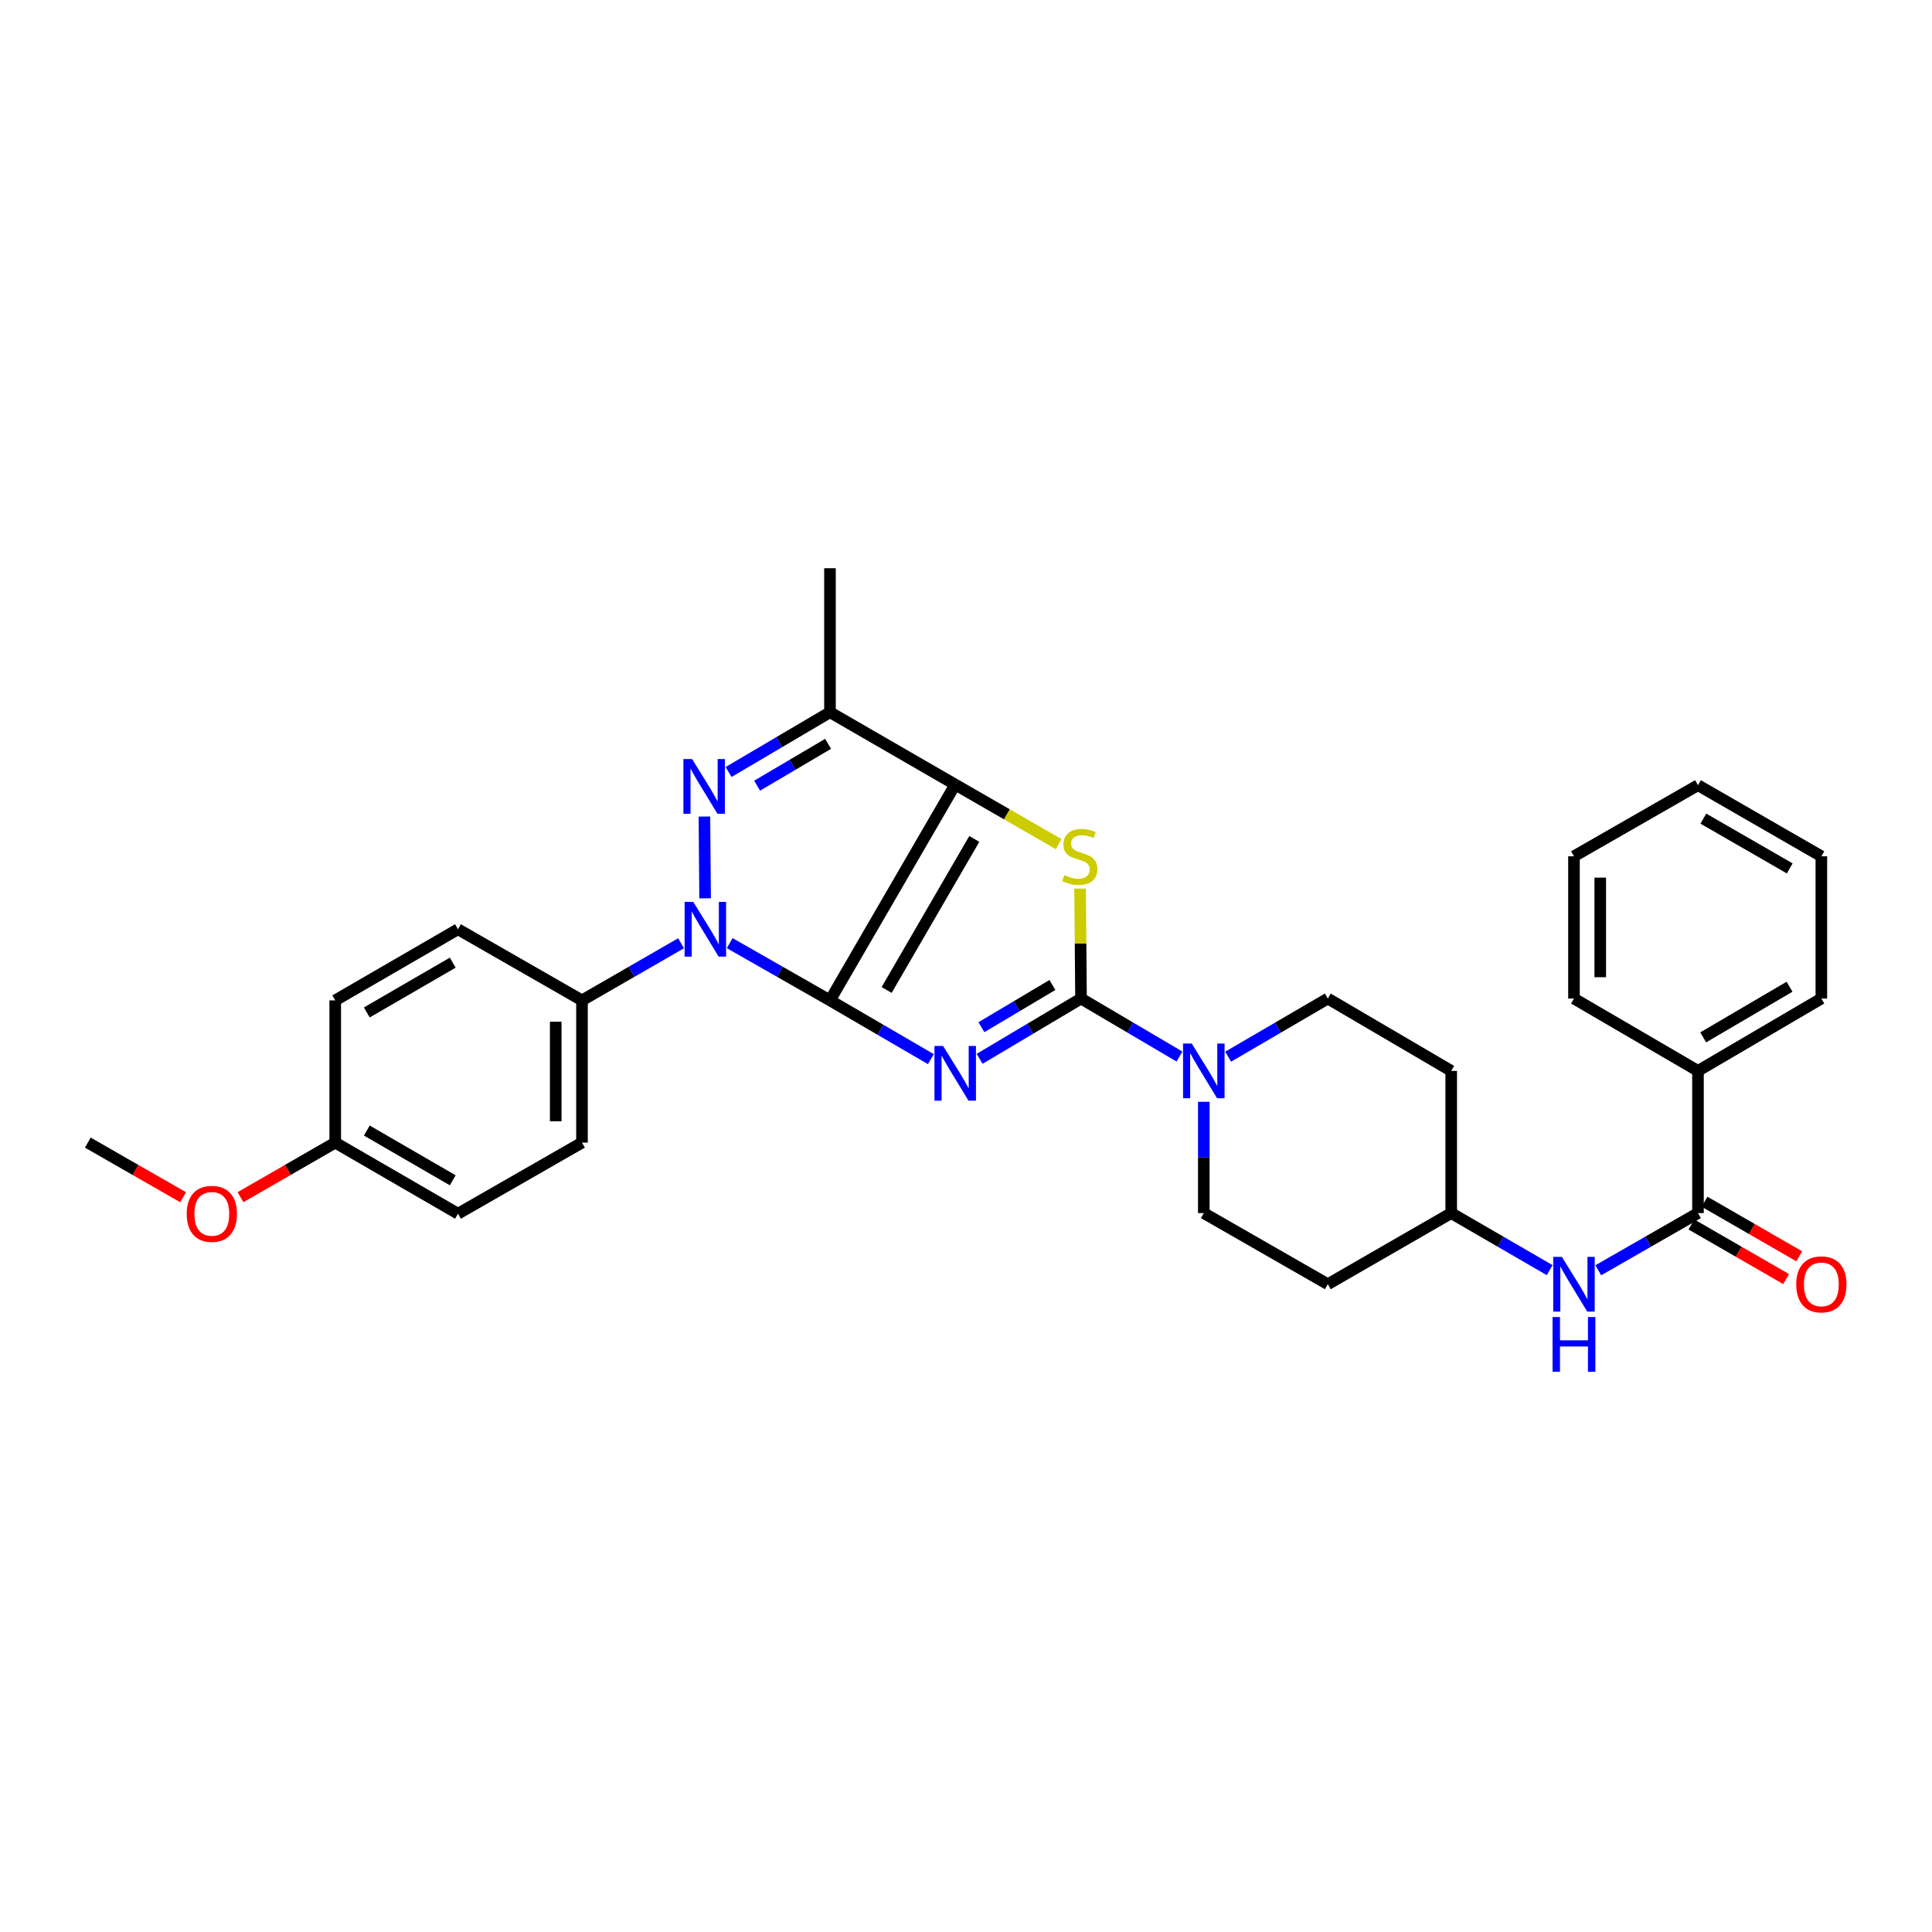 <?xml version='1.0' encoding='iso-8859-1'?>
<svg version='1.1' baseProfile='full'
              xmlns='http://www.w3.org/2000/svg'
                      xmlns:rdkit='http://www.rdkit.org/xml'
                      xmlns:xlink='http://www.w3.org/1999/xlink'
                  xml:space='preserve'
width='1000px' height='1000px' viewBox='0 0 1000 1000'>
<!-- END OF HEADER -->
<rect style='opacity:1.0;fill:#FFFFFF;stroke:none' width='1000' height='1000' x='0' y='0'> </rect>
<path class='bond-0' d='M 429.597,517.793 L 455.699,532.998' style='fill:none;fill-rule:evenodd;stroke:#000000;stroke-width:6px;stroke-linecap:butt;stroke-linejoin:miter;stroke-opacity:1' />
<path class='bond-0' d='M 455.699,532.998 L 481.801,548.202' style='fill:none;fill-rule:evenodd;stroke:#0000FF;stroke-width:6px;stroke-linecap:butt;stroke-linejoin:miter;stroke-opacity:1' />
<path class='bond-1' d='M 429.597,517.793 L 494.417,406.096' style='fill:none;fill-rule:evenodd;stroke:#000000;stroke-width:6px;stroke-linecap:butt;stroke-linejoin:miter;stroke-opacity:1' />
<path class='bond-1' d='M 458.923,512.414 L 504.296,434.226' style='fill:none;fill-rule:evenodd;stroke:#000000;stroke-width:6px;stroke-linecap:butt;stroke-linejoin:miter;stroke-opacity:1' />
<path class='bond-2' d='M 429.597,517.793 L 403.644,502.98' style='fill:none;fill-rule:evenodd;stroke:#000000;stroke-width:6px;stroke-linecap:butt;stroke-linejoin:miter;stroke-opacity:1' />
<path class='bond-2' d='M 403.644,502.98 L 377.692,488.168' style='fill:none;fill-rule:evenodd;stroke:#0000FF;stroke-width:6px;stroke-linecap:butt;stroke-linejoin:miter;stroke-opacity:1' />
<path class='bond-3' d='M 507.051,548.041 L 533.295,532.441' style='fill:none;fill-rule:evenodd;stroke:#0000FF;stroke-width:6px;stroke-linecap:butt;stroke-linejoin:miter;stroke-opacity:1' />
<path class='bond-3' d='M 533.295,532.441 L 559.538,516.841' style='fill:none;fill-rule:evenodd;stroke:#000000;stroke-width:6px;stroke-linecap:butt;stroke-linejoin:miter;stroke-opacity:1' />
<path class='bond-3' d='M 507.975,531.672 L 526.346,520.752' style='fill:none;fill-rule:evenodd;stroke:#0000FF;stroke-width:6px;stroke-linecap:butt;stroke-linejoin:miter;stroke-opacity:1' />
<path class='bond-3' d='M 526.346,520.752 L 544.717,509.832' style='fill:none;fill-rule:evenodd;stroke:#000000;stroke-width:6px;stroke-linecap:butt;stroke-linejoin:miter;stroke-opacity:1' />
<path class='bond-5' d='M 494.417,406.096 L 521.19,421.509' style='fill:none;fill-rule:evenodd;stroke:#000000;stroke-width:6px;stroke-linecap:butt;stroke-linejoin:miter;stroke-opacity:1' />
<path class='bond-5' d='M 521.19,421.509 L 547.964,436.922' style='fill:none;fill-rule:evenodd;stroke:#CCCC00;stroke-width:6px;stroke-linecap:butt;stroke-linejoin:miter;stroke-opacity:1' />
<path class='bond-6' d='M 494.417,406.096 L 429.597,368.647' style='fill:none;fill-rule:evenodd;stroke:#000000;stroke-width:6px;stroke-linecap:butt;stroke-linejoin:miter;stroke-opacity:1' />
<path class='bond-4' d='M 364.961,464.97 L 364.606,422.641' style='fill:none;fill-rule:evenodd;stroke:#0000FF;stroke-width:6px;stroke-linecap:butt;stroke-linejoin:miter;stroke-opacity:1' />
<path class='bond-9' d='M 352.512,488.232 L 326.874,503.012' style='fill:none;fill-rule:evenodd;stroke:#0000FF;stroke-width:6px;stroke-linecap:butt;stroke-linejoin:miter;stroke-opacity:1' />
<path class='bond-9' d='M 326.874,503.012 L 301.235,517.793' style='fill:none;fill-rule:evenodd;stroke:#000000;stroke-width:6px;stroke-linecap:butt;stroke-linejoin:miter;stroke-opacity:1' />
<path class='bond-7' d='M 559.538,516.841 L 585.022,531.857' style='fill:none;fill-rule:evenodd;stroke:#000000;stroke-width:6px;stroke-linecap:butt;stroke-linejoin:miter;stroke-opacity:1' />
<path class='bond-7' d='M 585.022,531.857 L 610.505,546.874' style='fill:none;fill-rule:evenodd;stroke:#0000FF;stroke-width:6px;stroke-linecap:butt;stroke-linejoin:miter;stroke-opacity:1' />
<path class='bond-32' d='M 559.538,516.841 L 559.293,488.391' style='fill:none;fill-rule:evenodd;stroke:#000000;stroke-width:6px;stroke-linecap:butt;stroke-linejoin:miter;stroke-opacity:1' />
<path class='bond-32' d='M 559.293,488.391 L 559.048,459.941' style='fill:none;fill-rule:evenodd;stroke:#CCCC00;stroke-width:6px;stroke-linecap:butt;stroke-linejoin:miter;stroke-opacity:1' />
<path class='bond-31' d='M 377.105,399.588 L 403.351,384.118' style='fill:none;fill-rule:evenodd;stroke:#0000FF;stroke-width:6px;stroke-linecap:butt;stroke-linejoin:miter;stroke-opacity:1' />
<path class='bond-31' d='M 403.351,384.118 L 429.597,368.647' style='fill:none;fill-rule:evenodd;stroke:#000000;stroke-width:6px;stroke-linecap:butt;stroke-linejoin:miter;stroke-opacity:1' />
<path class='bond-31' d='M 391.884,406.662 L 410.256,395.833' style='fill:none;fill-rule:evenodd;stroke:#0000FF;stroke-width:6px;stroke-linecap:butt;stroke-linejoin:miter;stroke-opacity:1' />
<path class='bond-31' d='M 410.256,395.833 L 428.629,385.003' style='fill:none;fill-rule:evenodd;stroke:#000000;stroke-width:6px;stroke-linecap:butt;stroke-linejoin:miter;stroke-opacity:1' />
<path class='bond-21' d='M 429.597,368.647 L 429.597,294.105' style='fill:none;fill-rule:evenodd;stroke:#000000;stroke-width:6px;stroke-linecap:butt;stroke-linejoin:miter;stroke-opacity:1' />
<path class='bond-11' d='M 623.089,570.29 L 623.089,599.092' style='fill:none;fill-rule:evenodd;stroke:#0000FF;stroke-width:6px;stroke-linecap:butt;stroke-linejoin:miter;stroke-opacity:1' />
<path class='bond-11' d='M 623.089,599.092 L 623.089,627.895' style='fill:none;fill-rule:evenodd;stroke:#000000;stroke-width:6px;stroke-linecap:butt;stroke-linejoin:miter;stroke-opacity:1' />
<path class='bond-12' d='M 635.687,546.939 L 661.48,531.89' style='fill:none;fill-rule:evenodd;stroke:#0000FF;stroke-width:6px;stroke-linecap:butt;stroke-linejoin:miter;stroke-opacity:1' />
<path class='bond-12' d='M 661.48,531.89 L 687.274,516.841' style='fill:none;fill-rule:evenodd;stroke:#000000;stroke-width:6px;stroke-linecap:butt;stroke-linejoin:miter;stroke-opacity:1' />
<path class='bond-8' d='M 878.869,627.895 L 853.072,642.692' style='fill:none;fill-rule:evenodd;stroke:#000000;stroke-width:6px;stroke-linecap:butt;stroke-linejoin:miter;stroke-opacity:1' />
<path class='bond-8' d='M 853.072,642.692 L 827.274,657.488' style='fill:none;fill-rule:evenodd;stroke:#0000FF;stroke-width:6px;stroke-linecap:butt;stroke-linejoin:miter;stroke-opacity:1' />
<path class='bond-13' d='M 875.473,633.786 L 899.982,647.915' style='fill:none;fill-rule:evenodd;stroke:#000000;stroke-width:6px;stroke-linecap:butt;stroke-linejoin:miter;stroke-opacity:1' />
<path class='bond-13' d='M 899.982,647.915 L 924.491,662.043' style='fill:none;fill-rule:evenodd;stroke:#FF0000;stroke-width:6px;stroke-linecap:butt;stroke-linejoin:miter;stroke-opacity:1' />
<path class='bond-13' d='M 882.265,622.005 L 906.774,636.133' style='fill:none;fill-rule:evenodd;stroke:#000000;stroke-width:6px;stroke-linecap:butt;stroke-linejoin:miter;stroke-opacity:1' />
<path class='bond-13' d='M 906.774,636.133 L 931.282,650.262' style='fill:none;fill-rule:evenodd;stroke:#FF0000;stroke-width:6px;stroke-linecap:butt;stroke-linejoin:miter;stroke-opacity:1' />
<path class='bond-14' d='M 878.869,627.895 L 878.869,554.29' style='fill:none;fill-rule:evenodd;stroke:#000000;stroke-width:6px;stroke-linecap:butt;stroke-linejoin:miter;stroke-opacity:1' />
<path class='bond-18' d='M 301.235,517.793 L 301.235,591.413' style='fill:none;fill-rule:evenodd;stroke:#000000;stroke-width:6px;stroke-linecap:butt;stroke-linejoin:miter;stroke-opacity:1' />
<path class='bond-18' d='M 287.636,528.836 L 287.636,580.37' style='fill:none;fill-rule:evenodd;stroke:#000000;stroke-width:6px;stroke-linecap:butt;stroke-linejoin:miter;stroke-opacity:1' />
<path class='bond-19' d='M 301.235,517.793 L 237.05,480.978' style='fill:none;fill-rule:evenodd;stroke:#000000;stroke-width:6px;stroke-linecap:butt;stroke-linejoin:miter;stroke-opacity:1' />
<path class='bond-10' d='M 802.108,657.423 L 776.629,642.659' style='fill:none;fill-rule:evenodd;stroke:#0000FF;stroke-width:6px;stroke-linecap:butt;stroke-linejoin:miter;stroke-opacity:1' />
<path class='bond-10' d='M 776.629,642.659 L 751.149,627.895' style='fill:none;fill-rule:evenodd;stroke:#000000;stroke-width:6px;stroke-linecap:butt;stroke-linejoin:miter;stroke-opacity:1' />
<path class='bond-16' d='M 623.089,627.895 L 687.274,664.709' style='fill:none;fill-rule:evenodd;stroke:#000000;stroke-width:6px;stroke-linecap:butt;stroke-linejoin:miter;stroke-opacity:1' />
<path class='bond-17' d='M 687.274,516.841 L 751.149,554.29' style='fill:none;fill-rule:evenodd;stroke:#000000;stroke-width:6px;stroke-linecap:butt;stroke-linejoin:miter;stroke-opacity:1' />
<path class='bond-25' d='M 878.869,554.29 L 942.729,516.841' style='fill:none;fill-rule:evenodd;stroke:#000000;stroke-width:6px;stroke-linecap:butt;stroke-linejoin:miter;stroke-opacity:1' />
<path class='bond-25' d='M 881.569,536.942 L 926.271,510.728' style='fill:none;fill-rule:evenodd;stroke:#000000;stroke-width:6px;stroke-linecap:butt;stroke-linejoin:miter;stroke-opacity:1' />
<path class='bond-26' d='M 878.869,554.29 L 814.684,516.841' style='fill:none;fill-rule:evenodd;stroke:#000000;stroke-width:6px;stroke-linecap:butt;stroke-linejoin:miter;stroke-opacity:1' />
<path class='bond-15' d='M 751.149,627.895 L 751.149,554.29' style='fill:none;fill-rule:evenodd;stroke:#000000;stroke-width:6px;stroke-linecap:butt;stroke-linejoin:miter;stroke-opacity:1' />
<path class='bond-34' d='M 751.149,627.895 L 687.274,664.709' style='fill:none;fill-rule:evenodd;stroke:#000000;stroke-width:6px;stroke-linecap:butt;stroke-linejoin:miter;stroke-opacity:1' />
<path class='bond-23' d='M 301.235,591.413 L 237.05,628.212' style='fill:none;fill-rule:evenodd;stroke:#000000;stroke-width:6px;stroke-linecap:butt;stroke-linejoin:miter;stroke-opacity:1' />
<path class='bond-22' d='M 237.05,480.978 L 173.515,517.793' style='fill:none;fill-rule:evenodd;stroke:#000000;stroke-width:6px;stroke-linecap:butt;stroke-linejoin:miter;stroke-opacity:1' />
<path class='bond-22' d='M 234.337,498.267 L 189.863,524.037' style='fill:none;fill-rule:evenodd;stroke:#000000;stroke-width:6px;stroke-linecap:butt;stroke-linejoin:miter;stroke-opacity:1' />
<path class='bond-20' d='M 173.515,591.413 L 173.515,517.793' style='fill:none;fill-rule:evenodd;stroke:#000000;stroke-width:6px;stroke-linecap:butt;stroke-linejoin:miter;stroke-opacity:1' />
<path class='bond-24' d='M 173.515,591.413 L 148.999,605.537' style='fill:none;fill-rule:evenodd;stroke:#000000;stroke-width:6px;stroke-linecap:butt;stroke-linejoin:miter;stroke-opacity:1' />
<path class='bond-24' d='M 148.999,605.537 L 124.482,619.661' style='fill:none;fill-rule:evenodd;stroke:#FF0000;stroke-width:6px;stroke-linecap:butt;stroke-linejoin:miter;stroke-opacity:1' />
<path class='bond-33' d='M 173.515,591.413 L 237.05,628.212' style='fill:none;fill-rule:evenodd;stroke:#000000;stroke-width:6px;stroke-linecap:butt;stroke-linejoin:miter;stroke-opacity:1' />
<path class='bond-33' d='M 189.86,585.166 L 234.335,610.925' style='fill:none;fill-rule:evenodd;stroke:#000000;stroke-width:6px;stroke-linecap:butt;stroke-linejoin:miter;stroke-opacity:1' />
<path class='bond-27' d='M 94.79,619.699 L 70.122,605.556' style='fill:none;fill-rule:evenodd;stroke:#FF0000;stroke-width:6px;stroke-linecap:butt;stroke-linejoin:miter;stroke-opacity:1' />
<path class='bond-27' d='M 70.122,605.556 L 45.455,591.413' style='fill:none;fill-rule:evenodd;stroke:#000000;stroke-width:6px;stroke-linecap:butt;stroke-linejoin:miter;stroke-opacity:1' />
<path class='bond-28' d='M 942.729,516.841 L 942.729,443.22' style='fill:none;fill-rule:evenodd;stroke:#000000;stroke-width:6px;stroke-linecap:butt;stroke-linejoin:miter;stroke-opacity:1' />
<path class='bond-29' d='M 814.684,516.841 L 814.684,443.22' style='fill:none;fill-rule:evenodd;stroke:#000000;stroke-width:6px;stroke-linecap:butt;stroke-linejoin:miter;stroke-opacity:1' />
<path class='bond-29' d='M 828.283,505.798 L 828.283,454.263' style='fill:none;fill-rule:evenodd;stroke:#000000;stroke-width:6px;stroke-linecap:butt;stroke-linejoin:miter;stroke-opacity:1' />
<path class='bond-35' d='M 942.729,443.22 L 878.869,406.421' style='fill:none;fill-rule:evenodd;stroke:#000000;stroke-width:6px;stroke-linecap:butt;stroke-linejoin:miter;stroke-opacity:1' />
<path class='bond-35' d='M 926.361,449.482 L 881.659,423.723' style='fill:none;fill-rule:evenodd;stroke:#000000;stroke-width:6px;stroke-linecap:butt;stroke-linejoin:miter;stroke-opacity:1' />
<path class='bond-30' d='M 814.684,443.22 L 878.869,406.421' style='fill:none;fill-rule:evenodd;stroke:#000000;stroke-width:6px;stroke-linecap:butt;stroke-linejoin:miter;stroke-opacity:1' />
<path  class='atom-1' d='M 488.157 541.391
L 497.437 556.391
Q 498.357 557.871, 499.837 560.551
Q 501.317 563.231, 501.397 563.391
L 501.397 541.391
L 505.157 541.391
L 505.157 569.711
L 501.277 569.711
L 491.317 553.311
Q 490.157 551.391, 488.917 549.191
Q 487.717 546.991, 487.357 546.311
L 487.357 569.711
L 483.677 569.711
L 483.677 541.391
L 488.157 541.391
' fill='#0000FF'/>
<path  class='atom-3' d='M 358.835 466.818
L 368.115 481.818
Q 369.035 483.298, 370.515 485.978
Q 371.995 488.658, 372.075 488.818
L 372.075 466.818
L 375.835 466.818
L 375.835 495.138
L 371.955 495.138
L 361.995 478.738
Q 360.835 476.818, 359.595 474.618
Q 358.395 472.418, 358.035 471.738
L 358.035 495.138
L 354.355 495.138
L 354.355 466.818
L 358.835 466.818
' fill='#0000FF'/>
<path  class='atom-5' d='M 358.215 392.873
L 367.495 407.873
Q 368.415 409.353, 369.895 412.033
Q 371.375 414.713, 371.455 414.873
L 371.455 392.873
L 375.215 392.873
L 375.215 421.193
L 371.335 421.193
L 361.375 404.793
Q 360.215 402.873, 358.975 400.673
Q 357.775 398.473, 357.415 397.793
L 357.415 421.193
L 353.735 421.193
L 353.735 392.873
L 358.215 392.873
' fill='#0000FF'/>
<path  class='atom-6' d='M 550.904 452.94
Q 551.224 453.06, 552.544 453.62
Q 553.864 454.18, 555.304 454.54
Q 556.784 454.86, 558.224 454.86
Q 560.904 454.86, 562.464 453.58
Q 564.024 452.26, 564.024 449.98
Q 564.024 448.42, 563.224 447.46
Q 562.464 446.5, 561.264 445.98
Q 560.064 445.46, 558.064 444.86
Q 555.544 444.1, 554.024 443.38
Q 552.544 442.66, 551.464 441.14
Q 550.424 439.62, 550.424 437.06
Q 550.424 433.5, 552.824 431.3
Q 555.264 429.1, 560.064 429.1
Q 563.344 429.1, 567.064 430.66
L 566.144 433.74
Q 562.744 432.34, 560.184 432.34
Q 557.424 432.34, 555.904 433.5
Q 554.384 434.62, 554.424 436.58
Q 554.424 438.1, 555.184 439.02
Q 555.984 439.94, 557.104 440.46
Q 558.264 440.98, 560.184 441.58
Q 562.744 442.38, 564.264 443.18
Q 565.784 443.98, 566.864 445.62
Q 567.984 447.22, 567.984 449.98
Q 567.984 453.9, 565.344 456.02
Q 562.744 458.1, 558.384 458.1
Q 555.864 458.1, 553.944 457.54
Q 552.064 457.02, 549.824 456.1
L 550.904 452.94
' fill='#CCCC00'/>
<path  class='atom-8' d='M 616.829 540.13
L 626.109 555.13
Q 627.029 556.61, 628.509 559.29
Q 629.989 561.97, 630.069 562.13
L 630.069 540.13
L 633.829 540.13
L 633.829 568.45
L 629.949 568.45
L 619.989 552.05
Q 618.829 550.13, 617.589 547.93
Q 616.389 545.73, 616.029 545.05
L 616.029 568.45
L 612.349 568.45
L 612.349 540.13
L 616.829 540.13
' fill='#0000FF'/>
<path  class='atom-11' d='M 808.424 650.549
L 817.704 665.549
Q 818.624 667.029, 820.104 669.709
Q 821.584 672.389, 821.664 672.549
L 821.664 650.549
L 825.424 650.549
L 825.424 678.869
L 821.544 678.869
L 811.584 662.469
Q 810.424 660.549, 809.184 658.349
Q 807.984 656.149, 807.624 655.469
L 807.624 678.869
L 803.944 678.869
L 803.944 650.549
L 808.424 650.549
' fill='#0000FF'/>
<path  class='atom-11' d='M 803.604 681.701
L 807.444 681.701
L 807.444 693.741
L 821.924 693.741
L 821.924 681.701
L 825.764 681.701
L 825.764 710.021
L 821.924 710.021
L 821.924 696.941
L 807.444 696.941
L 807.444 710.021
L 803.604 710.021
L 803.604 681.701
' fill='#0000FF'/>
<path  class='atom-14' d='M 929.729 664.789
Q 929.729 657.989, 933.089 654.189
Q 936.449 650.389, 942.729 650.389
Q 949.009 650.389, 952.369 654.189
Q 955.729 657.989, 955.729 664.789
Q 955.729 671.669, 952.329 675.589
Q 948.929 679.469, 942.729 679.469
Q 936.489 679.469, 933.089 675.589
Q 929.729 671.709, 929.729 664.789
M 942.729 676.269
Q 947.049 676.269, 949.369 673.389
Q 951.729 670.469, 951.729 664.789
Q 951.729 659.229, 949.369 656.429
Q 947.049 653.589, 942.729 653.589
Q 938.409 653.589, 936.049 656.389
Q 933.729 659.189, 933.729 664.789
Q 933.729 670.509, 936.049 673.389
Q 938.409 676.269, 942.729 676.269
' fill='#FF0000'/>
<path  class='atom-25' d='M 96.639 628.292
Q 96.639 621.492, 99.999 617.692
Q 103.359 613.892, 109.639 613.892
Q 115.919 613.892, 119.279 617.692
Q 122.639 621.492, 122.639 628.292
Q 122.639 635.172, 119.239 639.092
Q 115.839 642.972, 109.639 642.972
Q 103.399 642.972, 99.999 639.092
Q 96.639 635.212, 96.639 628.292
M 109.639 639.772
Q 113.959 639.772, 116.279 636.892
Q 118.639 633.972, 118.639 628.292
Q 118.639 622.732, 116.279 619.932
Q 113.959 617.092, 109.639 617.092
Q 105.319 617.092, 102.959 619.892
Q 100.639 622.692, 100.639 628.292
Q 100.639 634.012, 102.959 636.892
Q 105.319 639.772, 109.639 639.772
' fill='#FF0000'/>
</svg>
